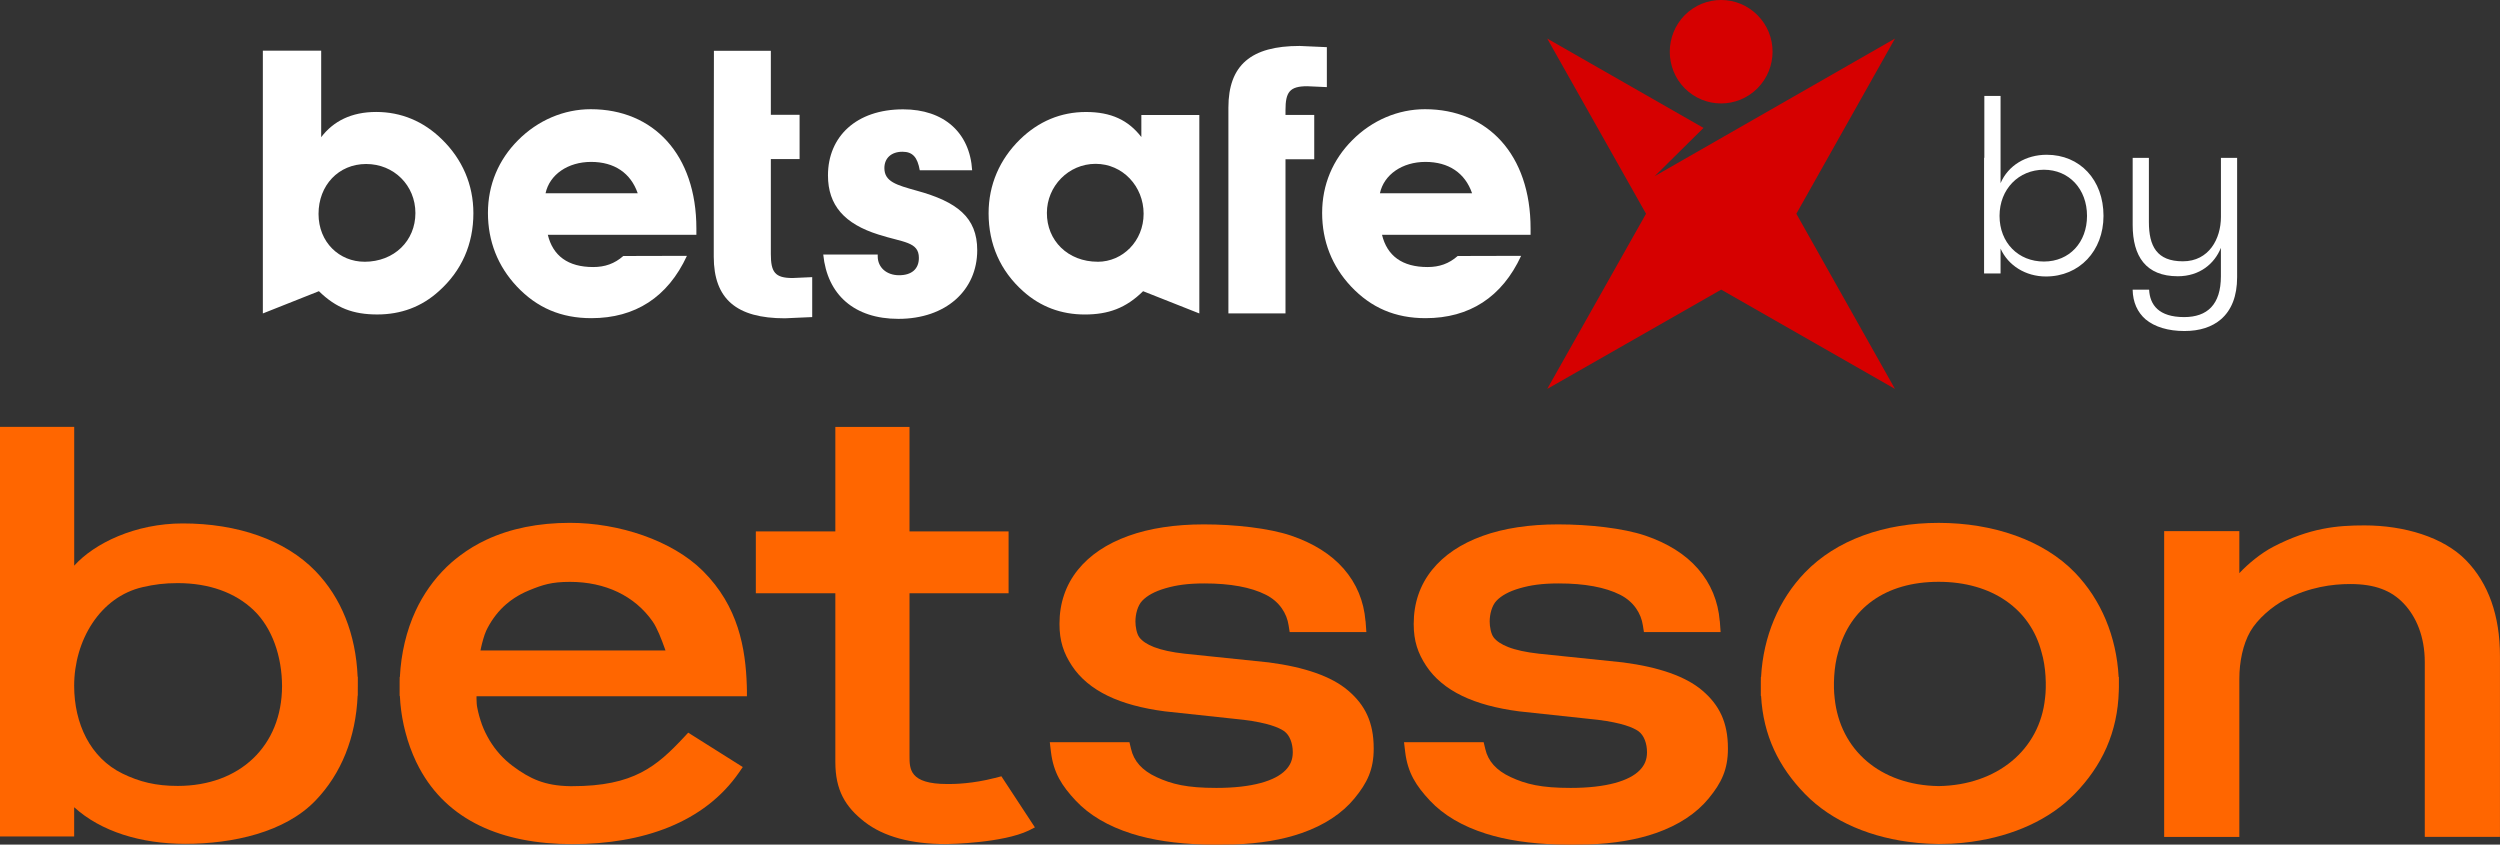 <?xml version="1.0" encoding="UTF-8"?>
<svg id="Layer_1" data-name="Layer 1" xmlns="http://www.w3.org/2000/svg" viewBox="0 0 762.8 257.7">
  <rect x="0" y="0" width="762.8" height="257.7" fill="#333333" stroke="none"/>
  <defs>
    <style>
      .cls-1 {
        fill: #d60000;
      }

      .cls-2 {
        fill: #fff;
      }

      .cls-3 {
        fill: #f60;
      }
    </style>
  </defs>
  <g id="Layer_1-2" data-name="Layer 1">
    <g>
      <g>
        <path class="cls-3" d="M416.64,189.52c-.49-6.09-2.72-11.46-6.63-15.96-3.84-4.41-9.27-7.83-16.13-10.15-6.69-2.26-17.14-3.41-26.55-3.41-8.82,0-16.57,1.18-23.02,3.51-6.64,2.39-11.84,5.89-15.45,10.39-3.7,4.61-5.59,10.14-5.59,16.44v.09c0,5.17,1.27,8.87,3.79,12.7,2.48,3.78,6.18,6.88,10.99,9.2,4.62,2.24,10.47,3.82,17.37,4.72l24.04,2.58c7.4.92,10.77,2.37,12.3,3.42,1.83,1.27,2.69,3.9,2.69,6.42v.09c0,2.16-.7,3.89-2.19,5.42-1.62,1.68-4.18,3-7.59,3.93-3.65.99-8.21,1.5-13.54,1.5-8.95,0-13.59-1.12-18.31-3.32-4.34-2.02-6.87-4.84-7.72-8.59l-.49-2.04h-24.3l.36,3.01c.78,6.36,3.33,10.31,7.55,14.82,4.14,4.42,9.89,7.81,17.11,10.09,6.16,1.95,13.5,3.05,21.88,3.29,1.18.03,2.38.05,3.59.05,1.14,0,4.57-.02,5.68-.06,7.9-.26,14.86-1.43,20.74-3.49,6.88-2.41,12.29-5.98,16.07-10.58,3.88-4.73,5.85-8.79,5.85-15.15v-.09c0-7.98-2.65-13.29-7.88-17.71-4.98-4.22-13.09-7.08-24.1-8.52l-25.75-2.67c-3.86-.43-7-1.11-9.33-2.02-2.08-.81-3.57-1.81-4.44-2.95-.82-1.07-1.2-3.28-1.2-4.81v-.09c0-2.12.65-4.77,2.05-6.25,1.52-1.62,3.9-2.9,7.07-3.82,3.4-.99,6.9-1.49,11.96-1.49,7.88,0,14.18,1.16,18.72,3.46,4.2,2.12,6.4,5.74,6.93,9.31l.33,2.07h23.4l-.24-3.31h0Z"/>
        <path class="cls-3" d="M524.73,189.52c-.49-6.09-2.72-11.46-6.63-15.96-3.84-4.41-9.27-7.83-16.13-10.15-6.69-2.26-17.14-3.41-26.55-3.41-8.82,0-16.57,1.18-23.03,3.51-6.64,2.39-11.83,5.89-15.45,10.39-3.7,4.61-5.59,10.14-5.59,16.44v.09c0,5.17,1.27,8.87,3.79,12.7,2.48,3.78,6.18,6.88,10.99,9.2,4.62,2.24,10.47,3.82,17.37,4.72l24.04,2.58c7.4.92,10.77,2.37,12.3,3.42,1.83,1.27,2.69,3.9,2.69,6.42v.09c0,2.16-.7,3.89-2.19,5.42-1.62,1.68-4.18,3-7.59,3.93-3.65.99-8.21,1.5-13.54,1.5-8.95,0-13.59-1.12-18.31-3.32-4.34-2.02-6.87-4.84-7.72-8.59l-.49-2.04h-24.3l.36,3.01c.78,6.36,3.33,10.31,7.55,14.82,4.14,4.42,9.89,7.81,17.11,10.09,6.16,1.95,13.5,3.05,21.88,3.29,1.18.03,2.38.05,3.59.05,1.14,0,4.57-.02,5.68-.06,7.9-.26,14.86-1.43,20.74-3.49,6.88-2.41,12.29-5.98,16.07-10.58,3.88-4.73,5.85-8.79,5.85-15.15v-.09c0-7.98-2.65-13.29-7.88-17.71-4.98-4.22-13.09-7.08-24.1-8.52l-25.75-2.67c-3.86-.43-7-1.11-9.32-2.02-2.08-.81-3.57-1.81-4.44-2.95-.82-1.07-1.2-3.28-1.2-4.81v-.09c0-2.12.65-4.77,2.05-6.25,1.52-1.62,3.9-2.9,7.07-3.82,3.4-.99,6.9-1.49,11.96-1.49,7.88,0,14.18,1.16,18.72,3.46,4.2,2.12,6.4,5.74,6.93,9.31l.33,2.07h23.4l-.24-3.31h0Z"/>
        <path class="cls-3" d="M54.22,239.8c-6.65,0-11.63-1.23-16.83-3.76-9.89-4.81-14.76-15.33-14.76-26.79,0-13.84,7.89-27.11,20.88-30.1,3.54-.82,6.64-1.23,10.71-1.23,9.53,0,17.55,2.86,23.2,8.28,5.63,5.39,8.62,14.09,8.64,23.18-.05,18.19-12.85,30.42-31.84,30.42M109.18,209.26v-2.76h-.06c-.54-12.99-4.98-24.12-12.89-32.27-9.22-9.49-23.72-14.52-40.47-14.52-14.55,0-26.96,6.07-33.12,12.88v-42.34H0v124.98h22.63v-8.93c8.17,7.42,20.35,11.17,33.89,11.17,14.57,0,30.43-3.53,39.72-13.18,7.9-8.2,12.33-19.25,12.88-32.04h.05v-1.57s.01-1.26.01-1.26v-.17h0Z"/>
        <path class="cls-3" d="M623.98,212.99v.06c-1.62,15.76-14.67,26.53-32.46,26.8-17.82-.27-30.11-11.05-31.73-26.83-.45-3.61-.29-9.55,1.1-14.13v-.03l.02-.03.08-.26c3.49-12.8,14.12-21.05,30.52-21.05s27.97,8.38,31.37,21.36v.03l.02.03c1.38,4.55,1.54,10.47,1.09,14.05h0ZM646.52,209.34v-2.77h-.08c-.65-12.33-5.35-23.59-13.32-31.84-9.6-9.94-24.99-15.19-41.61-15.19s-31.21,5.23-40.77,15.13c-8.01,8.29-12.74,19.57-13.4,31.89h-.06l-.02,1.57v4.19h.08c.67,12.15,5.41,21.72,13.41,29.95,8.24,8.46,20.41,13.54,34.01,14.88.15.01.3.04.45.05.82.08,1.65.13,2.48.18.22.01.42.03.64.04,1.05.05,2.1.08,3.17.1h.01c.12,0,.23,0,.35-.01.94-.01,2.64-.04,3.56-.08.37-.02.73-.05,1.09-.08.68-.04,1.35-.08,2.01-.15.28-.02.54-.06.82-.09.77-.08,1.52-.16,2.27-.27.08-.01.15-.02.23-.04,12.37-1.74,23.53-6.68,31.18-14.55,8.34-8.57,13.12-18.74,13.47-31.47l.03-1.18v-.28h-.01Z"/>
        <path class="cls-3" d="M752.43,170.94c-6.88-7.05-18.84-10.63-31.01-10.63-8.21,0-16.58.7-27.8,6.52-3.72,1.93-7.68,5.19-10.35,8.05v-12.81h-22.94v93.29h22.94v-48.22c0-5.27,1.12-10.58,3.32-14.43,2.19-3.82,6.69-7.71,10.68-9.77,7.39-3.82,14.36-4.74,19.82-4.74,7.61,0,12.59,2,16.33,5.94,3.76,3.97,6.43,9.99,6.43,17.9v53.31h22.94v-55.14c0-12.37-3.49-22.22-10.37-29.28"/>
        <path class="cls-3" d="M303.48,237.39c-6.65,1.73-12.28,1.83-13.66,1.83h-.8c-11.56,0-11.51-4.6-11.51-8.62v-49.59h30.23v-18.87h-30.23v-31.88h-22.63v31.89h-24.26v18.87h24.26v51.49c0,8.55,3,13.65,8.91,18.25,5.79,4.5,14.12,6.78,24.8,6.78h.09c1.37-.02,17.23-.32,25.23-4.14l1.86-.95-10.23-15.59-2.06.54h-.01Z"/>
        <path class="cls-3" d="M148.28,192.59c.66-1.42,1.46-2.76,2.34-4.01.23-.33.49-.68.77-1.03.46-.58.95-1.14,1.46-1.68.51-.53,1.05-1.04,1.61-1.52.35-.3.71-.59,1.06-.86.15-.12.31-.23.47-.35,1.27-.93,2.67-1.75,4.16-2.45.42-.2.84-.39,1.28-.56,4.18-1.71,6.86-2.59,12.48-2.59,10.8,0,19.74,4.28,25.19,12.04,1.45,2.07,2.76,5.57,3.68,8.12.09.27.2.54.28.78h-56.46c.04-.23.1-.5.16-.78.35-1.61,1.01-4,1.54-5.12M145.43,212.44h82.47v-1.64c-.01-.59-.02-1.14-.03-1.45-.35-11.53-2.58-24.39-13.41-35.15-9.38-9.32-25.63-14.67-40.57-14.67-9.59,0-18.17,1.73-25.49,5.16-2.83,1.32-5.52,2.93-8,4.8-.96.72-1.82,1.42-2.62,2.11-2.02,1.78-3.91,3.79-5.61,5.97-.42.54-.82,1.08-1.2,1.62-1.61,2.28-3.02,4.72-4.18,7.23-2.78,6.01-4.42,12.94-4.78,20.14h-.06l-.02,1.57v4.19h.08c0,.13.02.26.02.39l.05.68c.02.32.04.64.06.95.03.31.06.63.09.93l.08.7c.02.23.05.47.08.71.05.37.11.75.16,1.12l.1.62c.02.19.06.39.09.59.08.47.17.93.27,1.39l.09.45c.02.15.06.3.09.46.13.59.27,1.18.41,1.69l.05.2c.03.13.06.26.1.39.16.61.34,1.21.51,1.78l.04.16c.03.09.06.2.09.3.22.69.44,1.35.62,1.85l.11.32c.22.61.47,1.24.76,1.95l.08.22c.27.66.56,1.29.9,2.03l.03.08c.32.67.66,1.34,1.02,2.02l.03.05c8.58,15.98,25.14,23.21,46.66,23.21s40.34-6.56,50.94-21.93l1.09-1.59-16.65-10.49-1.09,1.18c-8.53,9.15-15.53,15.15-34.29,15.15h-.66c-7.73-.12-12.27-2.25-17.51-6.16-.39-.29-.73-.56-1.08-.85-.36-.3-.68-.58-1.02-.89-.33-.3-.62-.58-.9-.87l-.05-.05c-.33-.34-.6-.62-.86-.91l-.06-.07c-.32-.35-.56-.64-.81-.95l-.06-.07c-.25-.31-.48-.61-.71-.91l-.11-.16c-.22-.3-.43-.6-.64-.91l-.13-.2c-.2-.3-.39-.6-.58-.9l-.14-.25c-.18-.3-.35-.59-.51-.9l-.16-.3c-.16-.3-.3-.58-.45-.87l-.19-.4-.03-.07c-.11-.24-.23-.49-.34-.73l-.21-.52c-.1-.25-.2-.48-.29-.72-.03-.09-.06-.16-.09-.25l-.14-.4v-.04c-.08-.2-.16-.4-.22-.6-.03-.09-.06-.18-.08-.26v-.05s-.15-.46-.15-.46l-.02-.06c-.05-.16-.09-.32-.14-.47-.03-.12-.06-.25-.1-.37l-.12-.48c-.04-.17-.09-.33-.13-.49-.03-.14-.06-.28-.09-.42l-.11-.53c-.03-.16-.06-.29-.09-.42-.04-.2-.07-.39-.1-.59,0,0-.13-.99-.13-2.09h0v-.76l.03-.02Z"/>
      </g>
      <path class="cls-1" d="M536.23,26.95c-6.15,6.15-16.04,6.15-22.18,0-6.09-6.15-6.09-16.14,0-22.34,6.15-6.15,16.04-6.15,22.18,0,6.15,6.15,6.15,16.14,0,22.34"/>
      <polygon class="cls-1" points="578.19 11.77 578.19 11.77 504.91 53.73 519.77 39.03 472.09 11.77 502.24 65.22 472.09 118.67 525.17 88.37 578.19 118.67 548.1 65.22 578.19 11.77"/>
      <path class="cls-2" d="M97.3,88.85l-17.1,6.79V15.46h17.8v26.4c3.69-4.86,9.19-7.7,16.78-7.7s14.43,2.83,20.04,8.34c6.25,6.09,9.62,13.84,9.62,22.55,0,9.46-3.58,17.59-10.53,23.79-5.24,4.76-11.54,7.11-18.81,7.11s-12.51-1.92-17.8-7.11M111.2,79.87c9.09,0,15.55-6.41,15.55-14.86s-6.57-14.97-15.02-14.97-14.54,6.52-14.54,15.23,6.41,14.59,14,14.59"/>
      <path class="cls-2" d="M209.6,78.05c-5.83,12.61-15.77,19.03-29.18,19.03-9.19,0-16.57-3.15-22.72-9.67-5.83-6.2-8.82-13.84-8.82-22.45s3.26-16.25,9.19-22.18c6.04-6.09,14-9.46,22.18-9.46,19.13,0,32.23,13.84,32.23,36.4v1.92h-45.33c1.55,6.41,6.15,9.84,13.84,9.84,3.58,0,6.52-1.02,9.19-3.37l19.4-.05ZM194.58,58.97c-2.14-6.2-7.16-9.57-14.22-9.57s-12.67,3.85-13.9,9.57h28.11Z"/>
      <path class="cls-2" d="M267.81,77.62v.59c0,3.37,2.67,5.77,6.52,5.77s6.04-1.92,6.04-5.29c0-4.97-4.81-4.7-12.29-7.11-10.42-3.26-15.45-8.93-15.45-18.07,0-11.81,8.61-20.15,22.93-20.15,12.45,0,20.36,7.11,21.06,18.6h-15.98c-.7-3.96-2.14-5.66-5.29-5.66-3.47,0-5.51,2.03-5.51,4.97,0,4.17,3.69,5.18,9.84,6.9,12.29,3.37,18.49,8.12,18.49,18.17,0,12.19-9.51,20.95-24.05,20.95-13.42,0-21.7-7.32-22.93-19.62h16.62v-.05Z"/>
      <path class="cls-2" d="M348.78,88.85c-5.24,5.18-10.64,7.11-17.8,7.11s-13.52-2.35-18.81-7.11c-6.95-6.2-10.53-14.32-10.53-23.79,0-8.66,3.37-16.46,9.62-22.55,5.67-5.51,12.45-8.34,20.1-8.34s12.88,2.46,16.89,7.64v-6.73h17.69v60.56l-17.16-6.79ZM334.94,79.87c7.59,0,14-6.31,14-14.65s-6.36-15.23-14.65-15.23-14.86,6.84-14.86,14.96c-.05,8.45,6.41,14.91,15.5,14.91"/>
      <path class="cls-2" d="M374.81,32.83c0-12.99,6.95-18.81,21.7-18.81.91,0,7.32.37,8.34.37v12.19c-.11,0-5.88-.27-5.99-.27-5.4,0-6.63,1.82-6.63,7.32v1.44h8.77v13.52h-8.77v47.03h-17.42v-62.8Z"/>
      <path class="cls-2" d="M217.83,15.51h17.37v19.51h8.77v13.52h-8.77v28.97c0,5.51,1.23,7.32,6.63,7.32.11,0,5.88-.27,5.99-.27v12.19c-1.02,0-7.43.37-8.34.37-14.75,0-21.7-5.88-21.7-18.81-.05-.7.05-62.8.05-62.8"/>
      <path class="cls-2" d="M464.13,78.05c-5.83,12.61-15.77,19.03-29.18,19.03-9.19,0-16.57-3.15-22.72-9.67-5.83-6.2-8.82-13.84-8.82-22.45s3.26-16.25,9.19-22.18c6.04-6.09,14-9.46,22.18-9.46,19.13,0,32.23,13.84,32.23,36.4v1.92h-45.33c1.55,6.41,6.15,9.84,13.9,9.84,3.58,0,6.52-1.02,9.19-3.37l19.35-.05ZM449.16,58.97c-2.14-6.2-7.16-9.57-14.22-9.57s-12.67,3.85-13.9,9.57h28.11Z"/>
      <path class="cls-2" d="M636.79,65.87c0-8.2-5.49-14.08-13.15-14.08s-13.54,5.88-13.54,14.08,5.73,13.93,13.54,13.93,13.15-5.88,13.15-13.93M641.82,65.87c0,10.68-7.35,18.49-17.56,18.49-6.19,0-11.53-3.33-13.85-8.51v7.58h-5.03v-35.28h.08v-18.88h4.95v26.62c2.32-5.42,7.74-8.67,14.08-8.67,10.14,0,17.33,7.66,17.33,18.65"/>
      <path class="cls-2" d="M682.59,48.15v36.44c0,5.73-1.7,10.06-4.95,12.85-2.71,2.32-6.42,3.56-11.14,3.56-4.95,0-9.05-1.24-11.84-3.56-2.48-2.17-3.87-5.18-3.95-9.05h5.03c.23,4.64,2.94,8.36,10.68,8.36,7.04,0,11.22-3.79,11.22-12.46v-8.67c-1.93,4.8-6.42,8.67-13.15,8.67-9.75,0-13.77-6.11-13.77-15.63v-20.5h4.95v19.58c0,7.35,2.4,11.99,10.37,11.99s11.61-6.89,11.61-13.54v-18.03h4.95Z"/>
    </g>
  </g>
</svg>